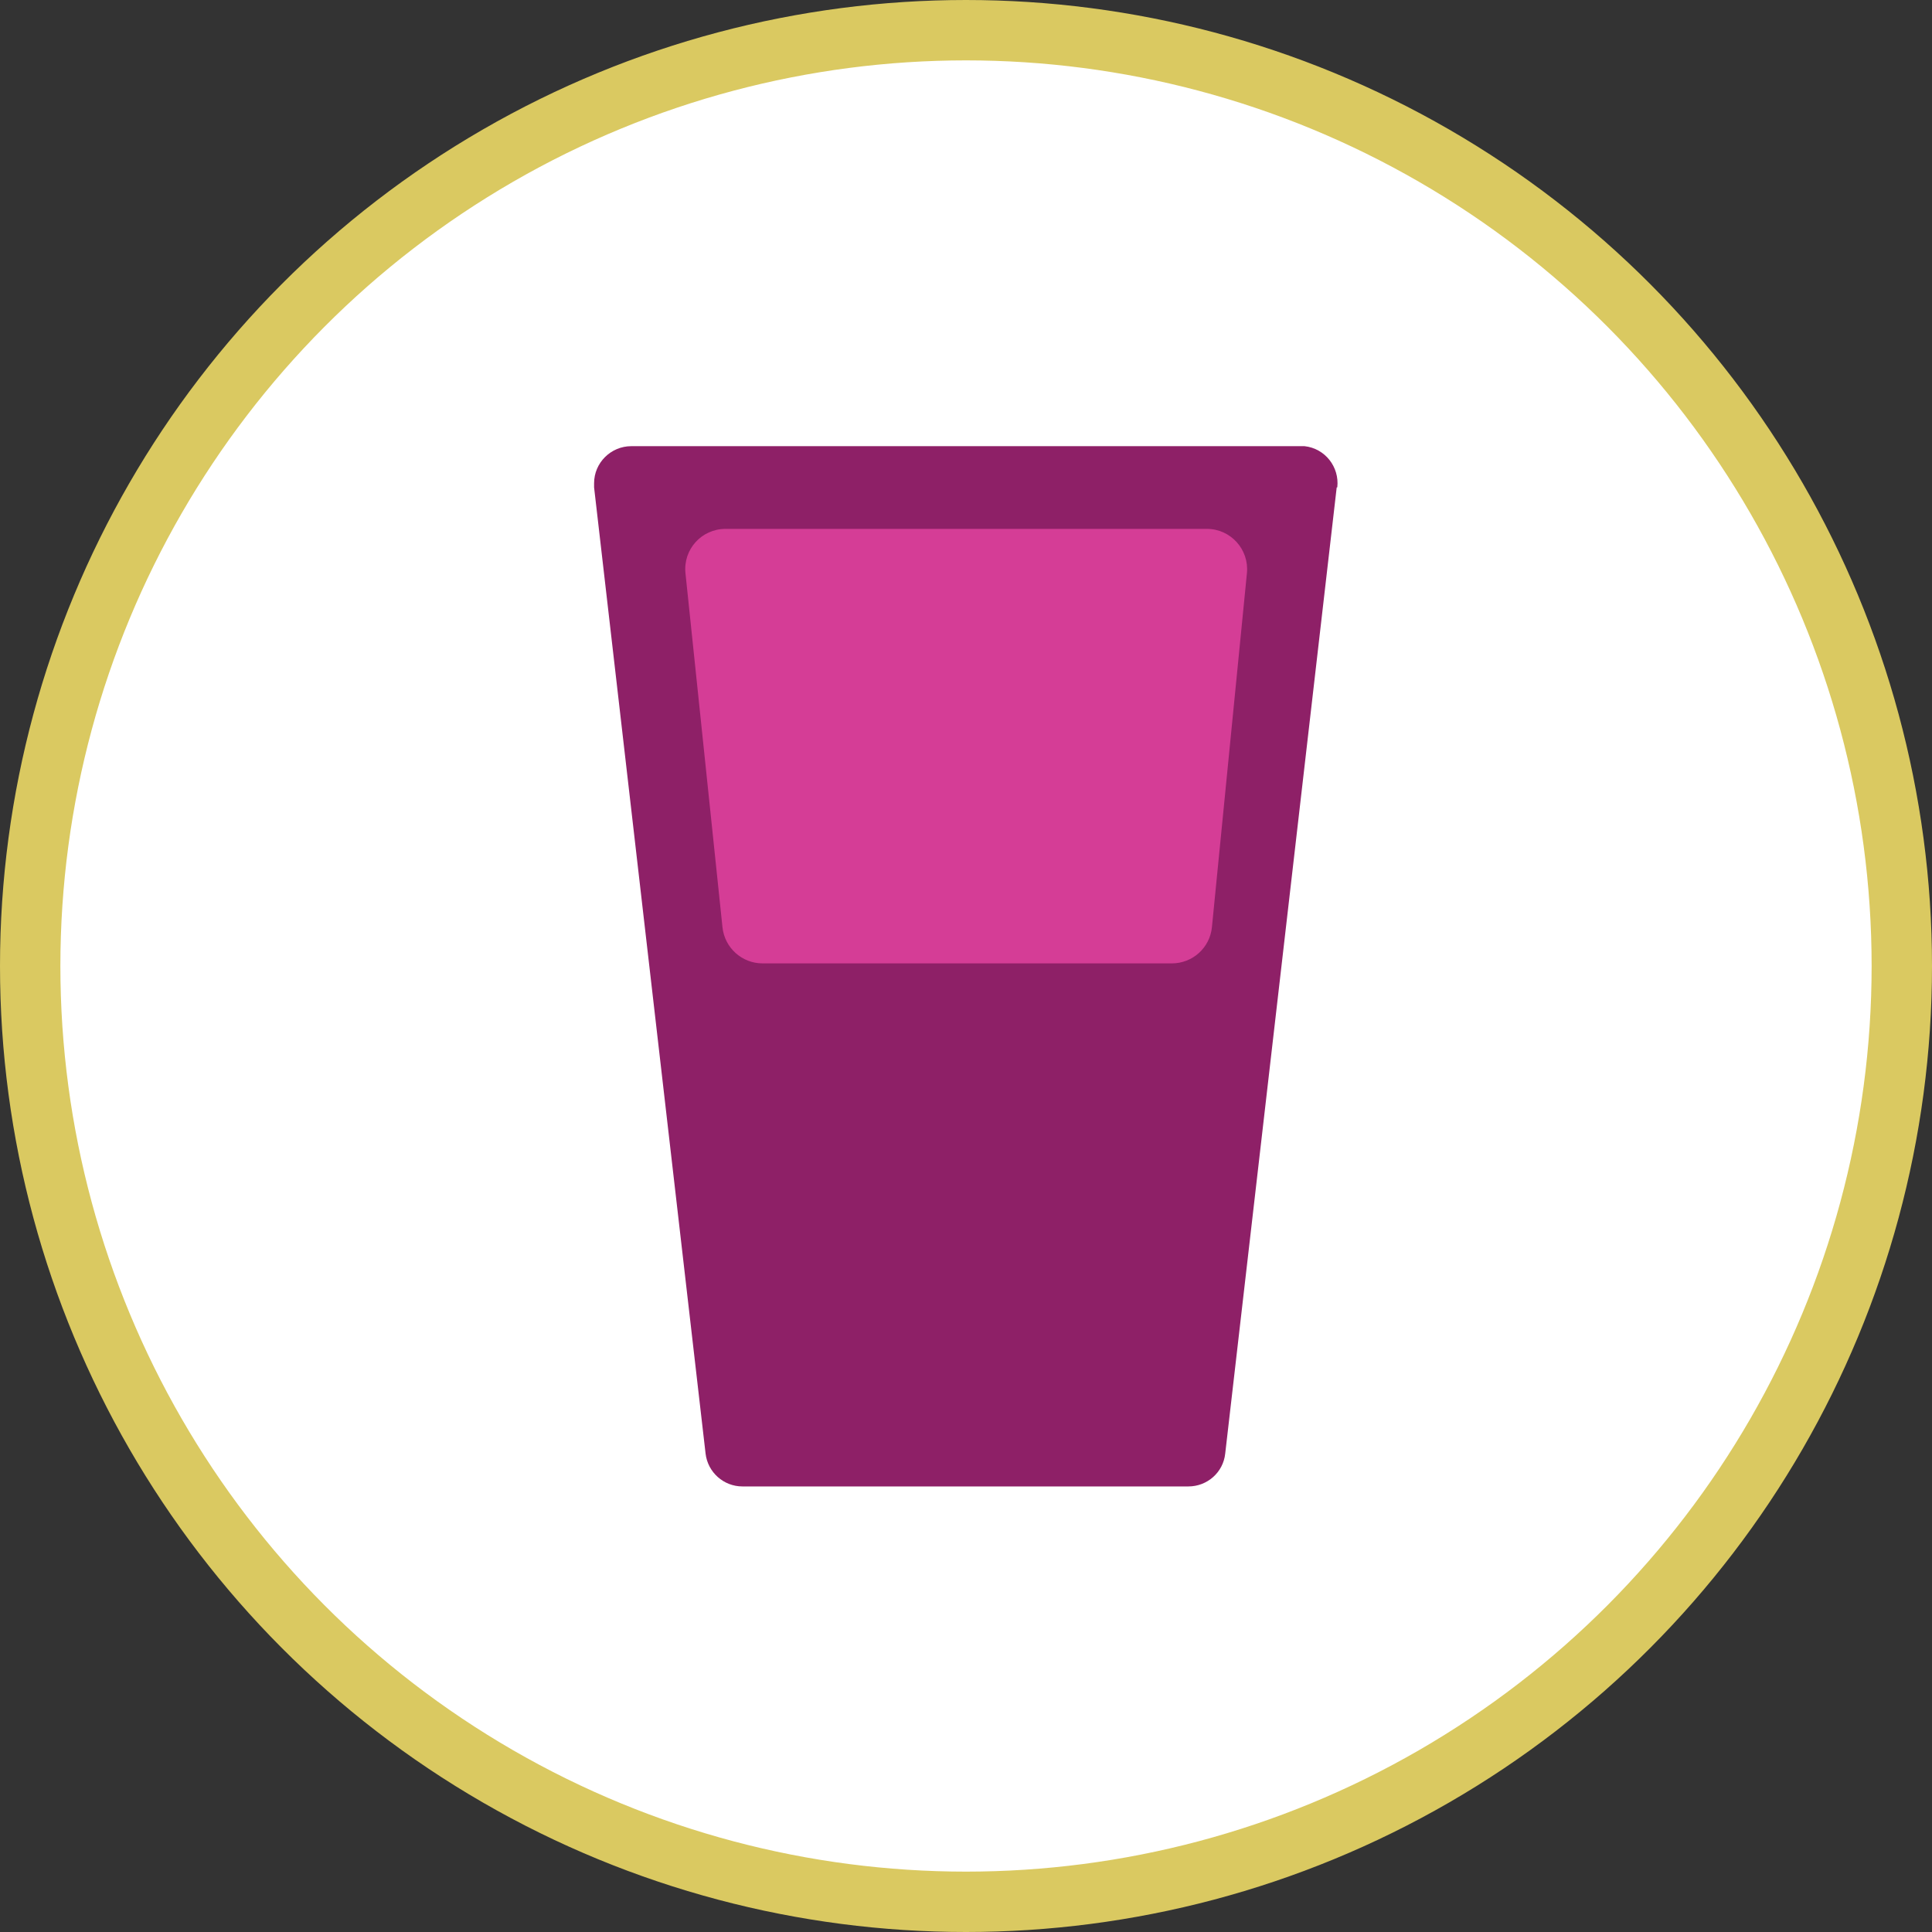 <?xml version="1.0" encoding="UTF-8"?><svg id="Layer_1" xmlns="http://www.w3.org/2000/svg" viewBox="0 0 96 96"><rect x="0" y="0" width="96" height="96" fill="#333333" stroke="none"/><defs><style>.cls-1{fill:#fff;stroke:#dac961;stroke-width:3px;}.cls-2{fill:#d53d96;}.cls-2,.cls-3{fill-rule:evenodd;}.cls-3{fill:#8e2067;}</style></defs><circle class="cls-1" cx="48" cy="48" r="46.5"/><path id="Path_1048" class="cls-3" d="m66.45,24.21c.11-1.01-.61-1.93-1.63-2.04-.07,0-.14,0-.21,0H31.37c-1.02,0-1.85.83-1.85,1.84,0,.07,0,.14,0,.21l5.54,48.01c.11.93.9,1.63,1.83,1.63h22.16c.94,0,1.73-.7,1.83-1.63l5.54-48.01h.02Z"/><g id="Path_1049"><path class="cls-2" d="m58.23,47.87h-20.34c-1.02,0-1.88-.77-1.99-1.79l-1.84-17.6c-.12-1.18.8-2.2,1.99-2.2h23.92c1.18,0,2.1,1.02,1.99,2.19l-1.74,17.6c-.1,1.02-.96,1.8-1.99,1.8Z"/></g></svg>